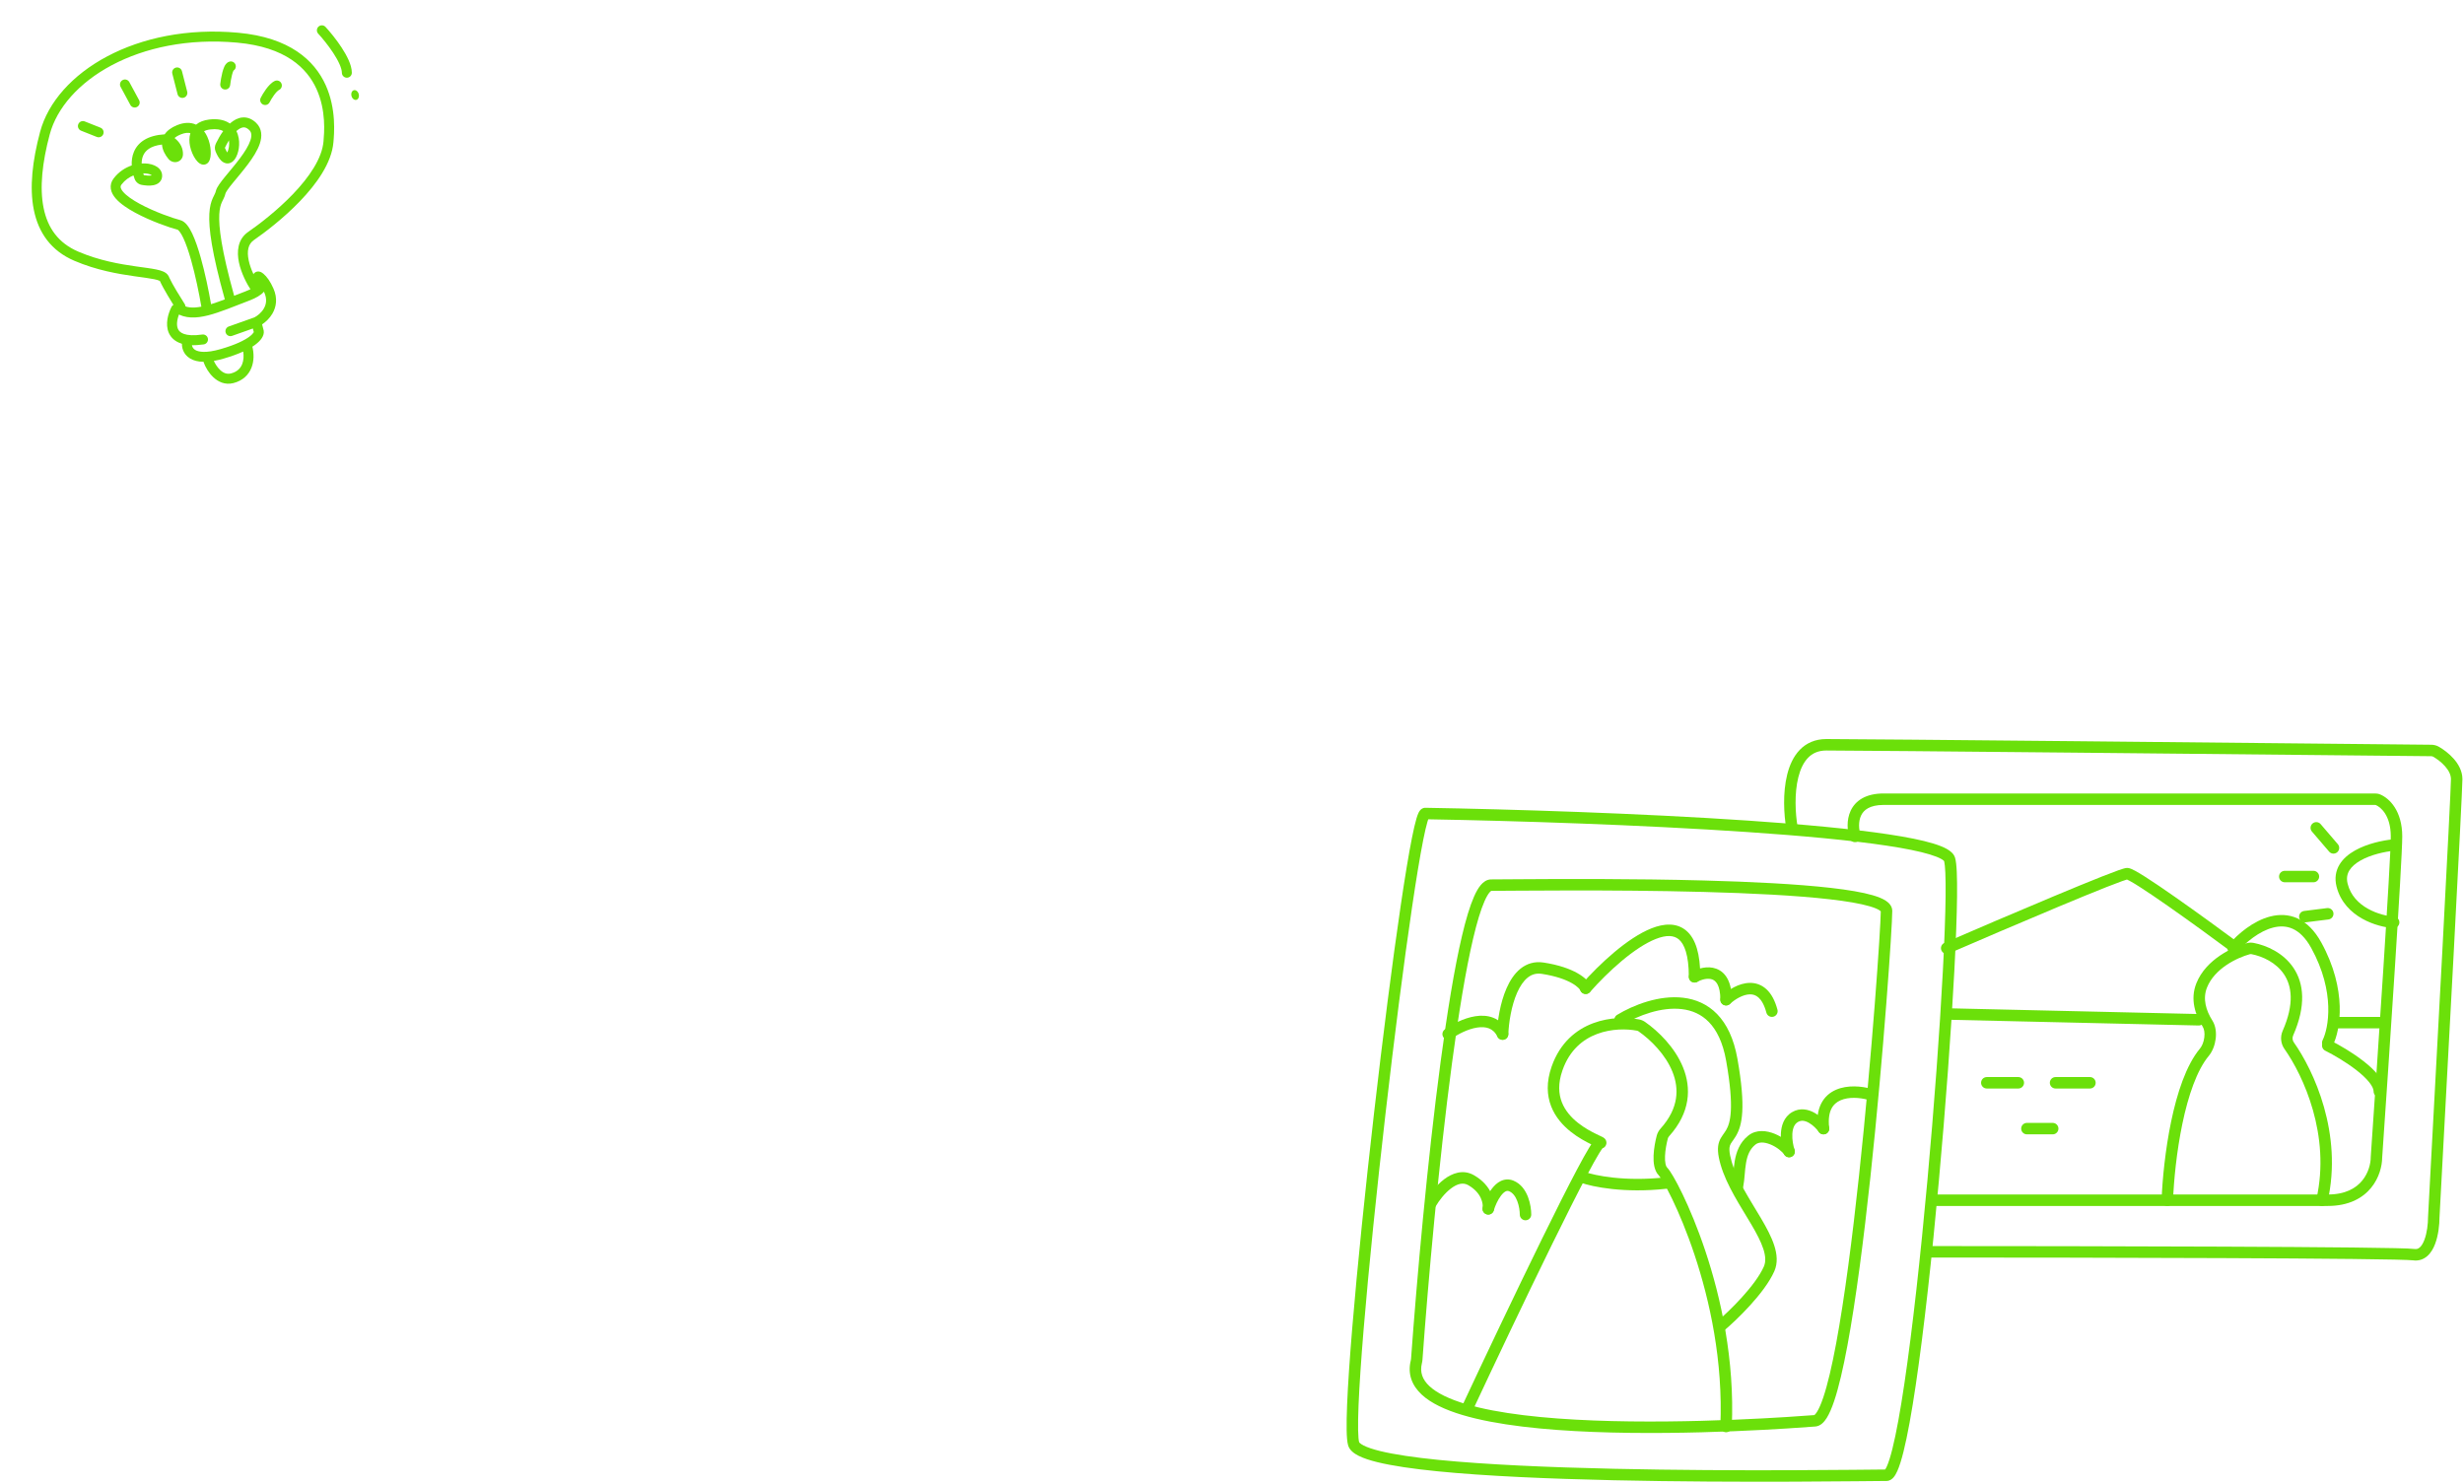 <?xml version="1.0" encoding="UTF-8"?> <svg xmlns="http://www.w3.org/2000/svg" width="430" height="259" viewBox="0 0 430 259" fill="none"><path d="M417.223 146C417.223 142.281 415.42 140.853 414.605 140.517C414.595 140.513 414.558 140.5 414.45 140.5H328.721C327.447 140.5 326.572 140.747 325.974 141.083C325.384 141.414 325.012 141.86 324.777 142.361C324.287 143.409 324.385 144.757 324.677 145.706C324.839 146.234 324.543 146.794 324.016 146.956C323.488 147.118 322.928 146.822 322.766 146.294C322.391 145.077 322.188 143.174 322.965 141.514C323.364 140.66 324.017 139.888 324.994 139.339C325.962 138.795 327.195 138.5 328.721 138.5H414.45C414.712 138.5 415.032 138.53 415.367 138.668C416.994 139.339 419.223 141.541 419.223 146C419.223 150.446 416.885 185.269 415.721 202.069C415.706 203.505 415.22 205.576 413.798 207.319C412.318 209.133 409.899 210.5 406.223 210.5H337.223C336.67 210.5 336.223 210.052 336.223 209.5C336.223 208.948 336.67 208.5 337.223 208.5H406.223C409.346 208.5 411.178 207.367 412.248 206.056C413.352 204.702 413.723 203.062 413.723 202V201.966L413.725 201.931C414.894 185.064 417.223 150.354 417.223 146Z" fill="#6BE00A"></path><path d="M427.723 136C427.723 135.253 427.342 134.488 426.701 133.76C426.067 133.04 425.261 132.452 424.627 132.085C424.533 132.031 424.418 131.997 424.264 131.995C391.598 131.66 325.487 131 318.723 131C317.29 131 316.273 131.497 315.519 132.28C314.737 133.091 314.183 134.266 313.83 135.68C313.122 138.516 313.304 141.989 313.708 144.33C313.802 144.874 313.437 145.391 312.893 145.485C312.348 145.579 311.83 145.214 311.736 144.67C311.307 142.178 311.089 138.401 311.89 135.195C312.291 133.588 312.968 132.044 314.079 130.892C315.217 129.711 316.756 129 318.723 129C325.501 129 391.629 129.66 424.284 129.995C424.736 130 425.199 130.105 425.63 130.354C426.399 130.8 427.39 131.515 428.202 132.438C429.007 133.352 429.723 134.571 429.723 136C429.723 138.435 427.054 188.05 425.722 212.527C425.719 213.761 425.538 215.603 424.958 217.13C424.666 217.898 424.243 218.671 423.615 219.229C422.953 219.817 422.094 220.135 421.081 219.99C420.806 219.951 419.72 219.905 417.858 219.863C416.038 219.822 413.557 219.786 410.569 219.753C404.595 219.687 396.607 219.637 387.856 219.6C370.353 219.525 349.805 219.5 336.223 219.5C335.67 219.5 335.223 219.052 335.223 218.5C335.223 217.948 335.67 217.5 336.223 217.5C349.807 217.5 370.358 217.525 387.864 217.6C396.617 217.637 404.611 217.687 410.592 217.753C413.582 217.786 416.072 217.823 417.903 217.864C419.693 217.904 420.939 217.949 421.364 218.01C421.752 218.065 422.03 217.961 422.286 217.733C422.577 217.475 422.855 217.035 423.088 216.42C423.554 215.192 423.723 213.6 423.723 212.5V212.473L423.725 212.445C425.06 187.913 427.723 138.364 427.723 136Z" fill="#6BE00A"></path><path d="M392.088 164.629C392.481 164.522 392.891 164.507 393.29 164.584C395.551 165.021 398.478 166.308 400.244 168.942C402.054 171.641 402.485 175.512 400.184 180.741C400.011 181.135 400.057 181.595 400.304 181.945C403.784 186.884 408.88 197.842 406.198 209.721C406.076 210.259 405.54 210.597 405.002 210.476C404.463 210.354 404.125 209.818 404.247 209.279C406.757 198.161 401.97 187.783 398.669 183.097C398.018 182.172 397.898 180.97 398.353 179.936C400.461 175.145 399.909 172.035 398.583 170.056C397.212 168.011 394.85 166.923 392.91 166.548C392.811 166.529 392.711 166.532 392.615 166.559C391.557 166.848 390.006 167.461 388.554 168.442C387.098 169.424 385.809 170.727 385.151 172.371C384.362 174.343 384.979 176.391 386.082 178.124C386.682 179.068 386.799 180.274 386.665 181.336C386.53 182.407 386.12 183.513 385.457 184.31C383.379 186.805 381.869 191.274 380.852 196.155C379.846 200.988 379.359 206.04 379.221 209.539C379.2 210.091 378.735 210.521 378.183 210.499C377.632 210.478 377.202 210.013 377.223 209.461C377.364 205.873 377.861 200.709 378.894 195.748C379.917 190.836 381.501 185.934 383.92 183.029C384.285 182.591 384.582 181.871 384.68 181.086C384.78 180.292 384.658 179.611 384.395 179.198C383.131 177.211 382.162 174.458 383.294 171.629C384.15 169.489 385.778 167.902 387.434 166.784C389.093 165.665 390.85 164.967 392.088 164.629Z" fill="#6BE00A"></path><path d="M396.201 159.968C397.72 159.582 399.354 159.585 400.934 160.3C402.511 161.012 403.923 162.381 405.098 164.518C409.647 172.789 408.439 179.802 407.117 182.447C406.87 182.941 406.269 183.141 405.775 182.894C405.281 182.647 405.081 182.047 405.328 181.553C406.339 179.531 407.597 173.211 403.346 165.482C402.322 163.62 401.197 162.614 400.111 162.123C399.029 161.634 397.874 161.606 396.694 161.907C394.278 162.522 391.918 164.475 390.481 166.151C390.122 166.57 389.491 166.619 389.072 166.259C388.653 165.9 388.604 165.269 388.963 164.849C390.527 163.026 393.217 160.728 396.201 159.968Z" fill="#6BE00A"></path><path d="M414.223 190.5C414.223 190.139 414.016 189.605 413.456 188.903C412.915 188.224 412.138 187.507 411.233 186.801C409.424 185.39 407.235 184.124 405.776 183.394C405.282 183.147 405.081 182.546 405.328 182.053C405.575 181.559 406.176 181.358 406.67 181.605C408.211 182.376 410.522 183.709 412.463 185.223C413.432 185.979 414.343 186.807 415.021 187.656C415.68 188.483 416.223 189.461 416.223 190.5C416.223 191.052 415.775 191.5 415.223 191.5C414.671 191.5 414.223 191.052 414.223 190.5ZM383.746 177C384.298 177.013 384.736 177.471 384.723 178.023C384.71 178.575 384.251 179.012 383.699 179L340.199 178C339.648 177.987 339.21 177.528 339.223 176.976C339.236 176.424 339.694 175.987 340.246 176L383.746 177Z" fill="#6BE00A"></path><path d="M416.223 177.5C416.775 177.5 417.223 177.948 417.223 178.5C417.223 179.052 416.775 179.5 416.223 179.5H407.723C407.17 179.5 406.723 179.052 406.723 178.5C406.723 177.948 407.17 177.5 407.723 177.5H416.223Z" fill="#6BE00A"></path><path d="M371.223 151.5C371.517 151.5 371.799 151.61 371.955 151.675C372.154 151.758 372.38 151.871 372.621 152.001C373.105 152.263 373.717 152.633 374.416 153.078C375.816 153.97 377.62 155.199 379.559 156.556C383.44 159.271 387.899 162.527 390.82 164.697C391.263 165.027 391.355 165.653 391.026 166.097C390.696 166.54 390.07 166.632 389.626 166.303C386.714 164.139 382.273 160.895 378.413 158.194C376.481 156.843 374.704 155.634 373.34 154.766C372.657 154.33 372.091 153.99 371.668 153.761C371.459 153.647 371.3 153.57 371.19 153.523C371.156 153.533 371.115 153.542 371.067 153.557C370.874 153.614 370.609 153.703 370.271 153.823C369.598 154.063 368.679 154.413 367.569 154.852C365.35 155.728 362.394 156.944 359.159 158.298C352.689 161.004 345.118 164.252 340.121 166.418C339.614 166.637 339.025 166.404 338.805 165.897C338.586 165.391 338.819 164.802 339.326 164.582C344.328 162.414 351.907 159.163 358.387 156.452C361.626 155.097 364.596 153.876 366.833 152.992C367.951 152.551 368.895 152.19 369.6 151.938C369.952 151.813 370.255 151.711 370.497 151.64C370.617 151.604 370.733 151.572 370.837 151.549C370.924 151.529 371.07 151.5 371.223 151.5Z" fill="#6BE00A"></path><path d="M248.741 141C263.667 141.25 286.16 141.951 305.129 143.24C314.61 143.885 323.233 144.677 329.597 145.638C332.773 146.117 335.424 146.644 337.347 147.227C338.305 147.517 339.126 147.834 339.753 148.189C340.334 148.517 340.961 148.995 341.18 149.706C341.348 150.251 341.434 151.149 341.484 152.233C341.535 153.356 341.549 154.796 341.531 156.496C341.493 159.9 341.325 164.394 341.051 169.592C340.504 179.99 339.533 193.237 338.345 206.278C337.157 219.317 335.748 232.167 334.323 241.764C333.61 246.557 332.89 250.567 332.185 253.39C331.834 254.794 331.475 255.95 331.106 256.774C330.923 257.18 330.714 257.561 330.465 257.856C330.234 258.129 329.821 258.5 329.224 258.5C326.747 258.5 303.964 258.875 281.576 258.375C270.383 258.125 259.258 257.655 250.796 256.808C246.571 256.384 242.972 255.863 240.35 255.217C239.044 254.895 237.932 254.531 237.093 254.109C236.312 253.715 235.51 253.144 235.262 252.275C235.096 251.695 235.028 250.757 235.007 249.629C234.985 248.462 235.014 246.974 235.085 245.222C235.228 241.714 235.544 237.098 235.986 231.771C236.87 221.113 238.261 207.566 239.793 194.244C241.325 180.923 242.998 167.816 244.446 158.038C245.169 153.152 245.838 149.083 246.407 146.232C246.69 144.81 246.953 143.665 247.192 142.865C247.309 142.472 247.433 142.119 247.567 141.848C247.632 141.717 247.724 141.553 247.854 141.407C247.961 141.288 248.26 140.992 248.741 141ZM249.108 143.437C248.897 144.145 248.648 145.217 248.368 146.622C247.809 149.424 247.146 153.454 246.424 158.331C244.981 168.08 243.31 181.164 241.78 194.473C240.249 207.782 238.86 221.306 237.979 231.936C237.538 237.252 237.224 241.836 237.083 245.303C237.013 247.037 236.986 248.481 237.007 249.592C237.029 250.742 237.102 251.431 237.186 251.726C237.191 251.737 237.219 251.795 237.327 251.894C237.46 252.014 237.673 252.161 237.993 252.322C238.637 252.647 239.582 252.969 240.828 253.276C243.312 253.887 246.799 254.397 250.995 254.818C259.378 255.657 270.44 256.125 281.621 256.375C303.396 256.862 325.509 256.52 328.985 256.502C329.058 256.399 329.16 256.225 329.282 255.955C329.578 255.296 329.902 254.276 330.244 252.905C330.926 250.179 331.635 246.247 332.345 241.471C333.763 231.928 335.167 219.12 336.354 206.097C337.54 193.076 338.508 179.854 339.054 169.486C339.327 164.302 339.494 159.839 339.531 156.475C339.549 154.792 339.535 153.394 339.486 152.324C339.441 151.353 339.371 150.731 339.299 150.412L339.272 150.308C339.265 150.304 339.177 150.16 338.768 149.929C338.325 149.678 337.662 149.412 336.767 149.141C334.982 148.6 332.444 148.09 329.298 147.615C323.017 146.667 314.459 145.879 304.993 145.236C286.298 143.965 264.152 143.266 249.246 143.009C249.206 143.122 249.159 143.264 249.108 143.437ZM265.192 153.468C272.288 153.418 285.082 153.359 297.376 153.688C305.57 153.907 313.574 154.299 319.541 154.984C322.517 155.325 325.034 155.744 326.826 156.268C327.715 156.527 328.494 156.831 329.07 157.203C329.614 157.556 330.224 158.136 330.224 159C330.224 161.811 328.719 183.985 326.407 205.482C325.25 216.238 323.886 226.863 322.403 234.839C321.662 238.821 320.885 242.182 320.076 244.578C319.673 245.77 319.245 246.777 318.783 247.512C318.362 248.179 317.724 248.926 316.801 248.997C313.561 249.246 295.159 250.615 278.035 249.945C269.488 249.611 261.174 248.768 255.213 246.988C252.244 246.102 249.745 244.95 248.104 243.424C246.406 241.845 245.617 239.842 246.199 237.47C246.224 237.367 246.237 237.287 246.242 237.231C247.248 223.354 249.099 202.632 251.4 185.37C252.549 176.745 253.814 168.955 255.148 163.309C255.813 160.493 256.507 158.162 257.23 156.518C257.589 155.7 257.98 154.996 258.416 154.48C258.838 153.981 259.44 153.5 260.224 153.5L265.192 153.468ZM297.323 155.687C281.004 155.251 263.826 155.498 260.249 155.499C260.225 155.509 260.123 155.559 259.944 155.771C259.686 156.075 259.386 156.581 259.06 157.323C258.411 158.799 257.751 160.988 257.094 163.769C255.784 169.315 254.529 177.027 253.382 185.635C251.089 202.842 249.241 223.522 248.236 237.376C248.22 237.588 248.18 237.787 248.141 237.945C247.757 239.511 248.217 240.798 249.466 241.96C250.772 243.175 252.921 244.216 255.785 245.071C261.493 246.776 269.598 247.615 278.113 247.947C295.112 248.612 313.416 247.252 316.648 247.003C316.537 247.012 316.709 247.051 317.09 246.445C317.429 245.907 317.797 245.073 318.18 243.938C318.943 241.678 319.701 238.429 320.437 234.474C321.906 226.575 323.262 216.011 324.417 205.268C326.71 183.954 328.196 162.077 328.222 159.075C328.192 159.041 328.125 158.975 327.984 158.883C327.648 158.666 327.086 158.427 326.266 158.188C324.641 157.713 322.26 157.308 319.314 156.97C313.437 156.295 305.504 155.905 297.323 155.687Z" fill="#6BE00A"></path><path d="M278.031 178.597C280.959 177.502 284.008 177.551 286.05 177.942C286.432 178.016 286.787 178.169 287.098 178.387C289.411 180.003 292.306 182.825 293.718 186.324C294.431 188.089 294.772 190.047 294.446 192.105C294.119 194.168 293.133 196.262 291.296 198.312C291.168 198.455 291.092 198.596 291.061 198.714C290.835 199.571 290.61 200.731 290.568 201.782C290.547 202.308 290.573 202.771 290.651 203.139C290.731 203.517 290.846 203.709 290.93 203.793C291.223 204.085 291.61 204.673 292.032 205.396C292.476 206.158 293.017 207.176 293.616 208.417C294.814 210.9 296.251 214.299 297.609 218.371C300.322 226.51 302.729 237.386 302.222 249.043C302.198 249.595 301.732 250.023 301.18 249.999C300.629 249.975 300.2 249.509 300.224 248.957C300.717 237.614 298.374 226.99 295.712 219.004C294.382 215.014 292.977 211.694 291.815 209.286C291.234 208.082 290.716 207.112 290.303 206.403C289.867 205.655 289.599 205.29 289.516 205.207C289.051 204.742 288.816 204.128 288.694 203.552C288.57 202.965 288.544 202.324 288.569 201.702C288.619 200.458 288.879 199.146 289.127 198.203C289.256 197.715 289.517 197.3 289.807 196.977C291.422 195.175 292.213 193.426 292.471 191.793C292.731 190.156 292.466 188.567 291.864 187.073C290.646 184.055 288.076 181.509 285.953 180.025C285.865 179.964 285.771 179.925 285.674 179.906C283.908 179.568 281.243 179.532 278.731 180.471C276.259 181.395 273.915 183.266 272.668 186.83C271.865 189.123 271.998 190.94 272.561 192.388C273.133 193.858 274.183 195.037 275.348 195.969C276.512 196.9 277.746 197.55 278.627 197.975C279.027 198.168 279.447 198.356 279.657 198.468C279.715 198.499 279.795 198.543 279.871 198.596C279.908 198.622 279.969 198.666 280.032 198.728C280.079 198.774 280.217 198.914 280.294 199.142C280.399 199.448 280.362 199.836 280.098 200.138C279.941 200.317 279.759 200.397 279.659 200.433C279.653 200.44 279.647 200.448 279.64 200.456C279.498 200.642 279.297 200.943 279.039 201.368C278.525 202.211 277.838 203.447 277.014 205C275.369 208.1 273.209 212.401 270.858 217.19C266.158 226.766 260.711 238.259 257.129 245.923C256.896 246.423 256.3 246.64 255.799 246.406C255.299 246.172 255.083 245.576 255.317 245.076C258.902 237.406 264.355 225.901 269.063 216.31C271.416 211.515 273.587 207.191 275.248 204.062C276.076 202.501 276.786 201.222 277.331 200.327C277.459 200.116 277.581 199.921 277.697 199.745C276.766 199.293 275.406 198.576 274.098 197.53C272.763 196.462 271.438 195.017 270.698 193.112C269.948 191.185 269.832 188.876 270.779 186.17C272.243 181.987 275.063 179.706 278.031 178.597Z" fill="#6BE00A"></path><path d="M282.204 177.145C285.045 175.424 289.551 173.652 293.754 174.157C295.888 174.413 297.959 175.26 299.654 177.003C301.34 178.738 302.583 181.287 303.207 184.827C304.714 193.364 304.028 196.427 302.962 198.254C302.717 198.675 302.444 199.034 302.272 199.282C302.086 199.548 301.975 199.738 301.904 199.948C301.769 200.344 301.703 201.039 302.185 202.725C303.139 206.064 305.404 209.398 307.335 212.68C308.276 214.279 309.138 215.876 309.627 217.387C310.117 218.9 310.278 220.462 309.637 221.906C308.77 223.857 307.096 225.996 305.426 227.834C303.74 229.69 301.982 231.321 300.868 232.263C300.447 232.62 299.816 232.567 299.459 232.146C299.103 231.724 299.156 231.093 299.577 230.737C300.63 229.846 302.323 228.275 303.946 226.49C305.583 224.687 307.076 222.742 307.809 221.094C308.167 220.288 308.141 219.287 307.725 218.003C307.308 216.717 306.545 215.283 305.611 213.695C303.791 210.602 301.307 206.935 300.261 203.275C299.743 201.461 299.677 200.281 300.011 199.302C300.174 198.824 300.414 198.452 300.631 198.14C300.861 197.81 301.042 197.575 301.234 197.246C301.918 196.074 302.732 193.636 301.238 185.174C300.663 181.913 299.555 179.77 298.22 178.397C296.893 177.032 295.269 176.353 293.516 176.143C289.944 175.714 285.901 177.243 283.241 178.855C282.769 179.141 282.154 178.99 281.867 178.518C281.581 178.046 281.732 177.431 282.204 177.145Z" fill="#6BE00A"></path><path d="M252.007 205.853C253.386 204.809 255.3 204.035 257.219 205.131C260.405 206.952 260.941 209.778 260.71 211.165C260.619 211.709 260.104 212.077 259.559 211.987C259.014 211.896 258.646 211.38 258.737 210.836C258.839 210.222 258.641 208.247 256.227 206.868C255.347 206.365 254.344 206.591 253.214 207.447C252.098 208.292 251.129 209.575 250.587 210.504C250.309 210.981 249.696 211.142 249.219 210.864C248.742 210.586 248.581 209.973 248.859 209.496C249.484 208.424 250.615 206.908 252.007 205.853Z" fill="#6BE00A"></path><path d="M265.223 212.001C265.223 211.432 265.112 210.506 264.788 209.657C264.46 208.795 263.981 208.18 263.352 207.928C263.137 207.842 262.961 207.857 262.759 207.954C262.523 208.068 262.246 208.306 261.953 208.686C261.366 209.447 260.911 210.522 260.681 211.288C260.522 211.817 259.965 212.116 259.436 211.958C258.907 211.799 258.606 211.242 258.765 210.713C259.035 209.812 259.58 208.487 260.369 207.465C260.763 206.953 261.267 206.454 261.89 206.153C262.548 205.836 263.309 205.758 264.094 206.072C265.466 206.621 266.236 207.839 266.658 208.944C267.084 210.062 267.223 211.236 267.223 212.001C267.223 212.553 266.775 213.001 266.223 213.001C265.671 213.001 265.223 212.553 265.223 212.001Z" fill="#6BE00A"></path><path d="M320.397 190.221C322.424 189.335 324.889 189.592 326.491 190.037C327.023 190.185 327.334 190.736 327.186 191.268C327.038 191.8 326.488 192.111 325.956 191.963C324.558 191.575 322.623 191.432 321.199 192.054C320.519 192.352 319.965 192.817 319.606 193.528C319.241 194.251 319.032 195.318 319.217 196.883C319.281 197.432 318.888 197.929 318.34 197.994C317.791 198.058 317.295 197.665 317.23 197.117C317.014 195.282 317.23 193.795 317.821 192.625C318.418 191.444 319.352 190.678 320.397 190.221Z" fill="#6BE00A"></path><path d="M312.71 194.143C314.133 193.289 315.581 193.638 316.653 194.241C317.711 194.837 318.563 195.754 319.038 196.419C319.359 196.869 319.255 197.493 318.806 197.814C318.357 198.135 317.733 198.031 317.412 197.581C317.054 197.08 316.406 196.397 315.672 195.985C314.953 195.58 314.317 195.511 313.74 195.858C313.16 196.206 312.841 196.914 312.786 197.942C312.731 198.948 312.952 200.02 313.173 200.684C313.348 201.208 313.065 201.774 312.541 201.948C312.017 202.123 311.45 201.841 311.276 201.317C310.997 200.481 310.718 199.153 310.788 197.834C310.858 196.537 311.29 194.995 312.71 194.143Z" fill="#6BE00A"></path><path d="M305.098 198.219C306.525 197.077 308.356 197.351 309.727 197.913C311.117 198.482 312.42 199.493 313.055 200.445C313.361 200.904 313.237 201.525 312.777 201.831C312.318 202.138 311.697 202.014 311.391 201.554C311.025 201.006 310.078 200.218 308.969 199.763C307.84 199.3 306.92 199.323 306.348 199.781C305.372 200.561 304.939 201.654 304.708 202.984C304.592 203.653 304.532 204.343 304.469 205.064C304.407 205.765 304.341 206.508 304.203 207.196C304.095 207.737 303.568 208.088 303.026 207.98C302.485 207.872 302.134 207.345 302.242 206.803C302.355 206.241 302.413 205.61 302.477 204.889C302.538 204.188 302.604 203.409 302.737 202.641C303.006 201.096 303.573 199.439 305.098 198.219Z" fill="#6BE00A"></path><path d="M257.44 177.387C258.47 177.223 259.57 177.245 260.591 177.649C261.635 178.063 262.514 178.847 263.117 180.053C263.364 180.547 263.164 181.148 262.67 181.395C262.176 181.642 261.575 181.442 261.328 180.948C260.931 180.155 260.414 179.73 259.854 179.508C259.27 179.277 258.558 179.235 257.755 179.363C256.129 179.622 254.399 180.532 253.304 181.314C252.854 181.635 252.23 181.531 251.909 181.082C251.588 180.632 251.692 180.007 252.141 179.686C253.38 178.802 255.4 177.712 257.44 177.387Z" fill="#6BE00A"></path><path d="M265.331 169.094C266.421 168.216 267.778 167.766 269.375 168.011C272.068 168.426 273.981 169.125 275.291 169.868C276.562 170.588 277.363 171.408 277.651 172.129C277.856 172.641 277.606 173.223 277.094 173.428C276.581 173.633 275.999 173.384 275.794 172.872C275.749 172.759 275.4 172.228 274.305 171.607C273.248 171.008 271.577 170.374 269.07 169.988C268.067 169.834 267.269 170.101 266.586 170.652C265.871 171.229 265.256 172.142 264.751 173.29C263.74 175.588 263.302 178.527 263.222 180.54C263.199 181.092 262.734 181.521 262.182 181.499C261.631 181.477 261.201 181.012 261.223 180.46C261.31 178.306 261.772 175.095 262.92 172.485C263.494 171.179 264.272 169.948 265.331 169.094Z" fill="#6BE00A"></path><path d="M294.722 170.5C294.722 166.658 293.927 164.784 292.993 163.983C292.132 163.244 290.821 163.164 288.963 163.894C287.131 164.613 285.051 166.022 283.006 167.736C280.972 169.441 279.028 171.401 277.471 173.162C277.106 173.576 276.474 173.615 276.06 173.249C275.647 172.883 275.608 172.252 275.973 171.838C277.583 170.016 279.598 167.984 281.72 166.204C283.831 164.435 286.106 162.866 288.232 162.031C290.332 161.207 292.584 160.996 294.296 162.465C295.934 163.871 296.722 166.543 296.722 170.5C296.722 171.052 296.275 171.5 295.722 171.5C295.17 171.5 294.722 171.052 294.722 170.5Z" fill="#6BE00A"></path><path d="M300.223 174.5C300.223 171.892 299.39 171.177 298.813 170.963C298.068 170.687 297.019 170.932 296.201 171.378C295.716 171.642 295.109 171.463 294.845 170.979C294.581 170.494 294.759 169.887 295.244 169.622C296.26 169.068 297.961 168.514 299.508 169.088C301.222 169.724 302.223 171.509 302.223 174.5C302.223 175.052 301.775 175.5 301.223 175.5C300.67 175.5 300.223 175.052 300.223 174.5Z" fill="#6BE00A"></path><path d="M275.283 205.159C275.472 204.64 276.045 204.371 276.564 204.56C278.237 205.168 283.547 206.291 290.612 205.506C291.161 205.445 291.656 205.84 291.717 206.389C291.778 206.938 291.382 207.433 290.833 207.494C283.498 208.309 277.874 207.165 275.881 206.44C275.362 206.251 275.095 205.678 275.283 205.159ZM305.359 171.562C306.363 171.548 307.379 171.86 308.254 172.661C309.109 173.443 309.758 174.627 310.188 176.242C310.331 176.775 310.014 177.324 309.48 177.466C308.947 177.609 308.399 177.291 308.257 176.757C307.887 175.372 307.386 174.578 306.903 174.136C306.441 173.713 305.932 173.555 305.386 173.562C304.199 173.578 302.829 174.384 301.898 175.237C301.491 175.61 300.858 175.582 300.485 175.175C300.112 174.768 300.14 174.135 300.547 173.762C301.616 172.782 303.446 171.588 305.359 171.562Z" fill="#6BE00A"></path><path d="M352.223 188C352.775 188 353.223 188.448 353.223 189C353.223 189.552 352.775 190 352.223 190H346.723C346.17 190 345.723 189.552 345.723 189C345.723 188.448 346.17 188 346.723 188H352.223Z" fill="#6BE00A"></path><path d="M364.723 188C365.275 188 365.723 188.448 365.723 189C365.723 189.552 365.275 190 364.723 190H358.723C358.17 190 357.723 189.552 357.723 189C357.723 188.448 358.17 188 358.723 188H364.723Z" fill="#6BE00A"></path><path d="M358.223 196C358.775 196 359.223 196.448 359.223 197C359.223 197.552 358.775 198 358.223 198H353.723C353.17 198 352.723 197.552 352.723 197C352.723 196.448 353.17 196 353.723 196H358.223Z" fill="#6BE00A"></path><path d="M417.629 146.505C418.179 146.453 418.667 146.856 418.72 147.405C418.772 147.955 418.369 148.443 417.819 148.495C416.147 148.655 413.749 149.181 411.953 150.195C411.06 150.7 410.383 151.288 409.989 151.944C409.613 152.569 409.458 153.313 409.694 154.258C410.209 156.316 411.602 157.703 413.227 158.615C414.865 159.536 416.666 159.927 417.791 160.002C418.342 160.039 418.758 160.516 418.722 161.067C418.685 161.618 418.208 162.035 417.657 161.998C416.282 161.907 414.184 161.447 412.247 160.36C410.297 159.264 408.439 157.484 407.754 154.742C407.39 153.288 407.622 151.998 408.274 150.913C408.908 149.858 409.901 149.058 410.97 148.454C413.098 147.252 415.801 146.679 417.629 146.505Z" fill="#6BE00A"></path><path d="M403.572 143.741C403.991 143.382 404.622 143.43 404.981 143.85L407.981 147.35C408.34 147.769 408.292 148.399 407.873 148.759C407.453 149.118 406.823 149.07 406.463 148.65L403.463 145.15C403.104 144.731 403.153 144.101 403.572 143.741Z" fill="#6BE00A"></path><path d="M403.723 152C404.275 152 404.723 152.448 404.723 153C404.723 153.552 404.275 154 403.723 154H398.723C398.17 154 397.723 153.552 397.723 153C397.723 152.448 398.17 152 398.723 152H403.723Z" fill="#6BE00A"></path><path d="M406.099 158.508C406.647 158.439 407.146 158.828 407.215 159.376C407.283 159.924 406.895 160.424 406.347 160.492L402.347 160.992C401.799 161.061 401.299 160.672 401.23 160.124C401.162 159.576 401.551 159.076 402.099 159.008L406.099 158.508Z" fill="#6BE00A"></path><path d="M29.934 53.562C30.152 53.134 30.676 52.964 31.103 53.182C31.531 53.4 31.701 53.923 31.483 54.351C31.241 54.824 31.033 55.396 30.941 55.96C30.848 56.53 30.884 57.026 31.051 57.405C31.204 57.752 31.5 58.081 32.117 58.294C32.766 58.518 33.776 58.613 35.303 58.393C35.778 58.325 36.218 58.655 36.287 59.13C36.355 59.605 36.025 60.046 35.55 60.114C33.876 60.354 32.559 60.285 31.551 59.937C30.512 59.579 29.823 58.929 29.46 58.106C29.111 57.314 29.1 56.447 29.225 55.679C29.352 54.905 29.628 54.162 29.934 53.562Z" fill="#6BE00A"></path><path d="M30.902 21.847C32.161 21.335 33.279 21.328 34.216 21.757C34.78 21.288 35.541 20.981 36.495 20.865C37.877 20.698 38.999 20.891 39.864 21.399C39.953 21.452 40.037 21.508 40.119 21.566C40.157 21.532 40.195 21.498 40.233 21.465C40.808 20.977 41.513 20.569 42.317 20.502C43.16 20.431 43.969 20.746 44.684 21.429C45.771 22.466 45.75 23.835 45.346 25.056C44.948 26.261 44.124 27.528 43.257 28.686C42.385 29.849 41.394 31 40.641 31.922C40.256 32.392 39.936 32.801 39.702 33.142C39.448 33.511 39.367 33.702 39.355 33.758C39.282 34.093 39.162 34.372 39.047 34.612C38.919 34.878 38.83 35.035 38.718 35.29C38.525 35.727 38.325 36.334 38.267 37.407C38.152 39.564 38.615 43.55 40.863 51.626C41.489 51.382 42.141 51.126 42.822 50.866C44.178 50.347 44.653 49.927 44.779 49.727C44.785 49.717 44.789 49.708 44.792 49.701C44.78 49.681 44.755 49.644 44.704 49.594C44.527 49.416 44.38 49.223 44.275 49.027C44.189 48.866 44.062 48.577 44.1 48.246C44.123 48.058 44.211 47.782 44.476 47.581C44.739 47.383 45.026 47.372 45.209 47.398C45.532 47.445 45.794 47.635 45.958 47.771C46.574 48.284 47.169 49.115 47.717 50.358C48.479 52.087 48.209 53.599 47.532 54.751C47.047 55.575 46.366 56.201 45.741 56.62L46.022 57.717L46.028 57.765C46.091 58.214 45.925 58.654 45.684 59.024C45.432 59.408 45.047 59.799 44.517 60.189C44.372 60.296 44.214 60.403 44.044 60.512C44.323 61.666 44.349 62.994 43.888 64.174C43.397 65.427 42.379 66.447 40.736 66.867C39.257 67.245 38.047 66.624 37.213 65.835C36.394 65.06 35.846 64.052 35.581 63.35C35.557 63.286 35.542 63.221 35.533 63.156C34.557 63.144 33.779 62.938 33.174 62.573C31.915 61.814 31.646 60.53 31.774 59.621C31.842 59.146 32.282 58.815 32.757 58.882C33.232 58.949 33.563 59.389 33.496 59.865C33.438 60.274 33.559 60.775 34.071 61.084C34.643 61.429 35.921 61.682 38.517 60.931C41.136 60.174 42.654 59.402 43.487 58.79C43.902 58.484 44.123 58.235 44.229 58.072C44.261 58.024 44.28 57.987 44.291 57.963L44.131 57.339L40.504 58.625C40.052 58.785 39.555 58.548 39.395 58.096C39.234 57.644 39.471 57.147 39.923 56.987L44.393 55.401C44.904 55.139 45.601 54.606 46.033 53.87C46.452 53.157 46.644 52.234 46.127 51.06C46.105 51.01 46.082 50.961 46.06 50.913C45.556 51.513 44.668 52.021 43.443 52.489C40.831 53.488 38.416 54.511 36.347 55.038C34.284 55.563 32.308 55.667 30.65 54.574C30.25 54.31 30.139 53.771 30.403 53.37C30.667 52.97 31.207 52.859 31.607 53.123C32.493 53.708 33.621 53.818 35.14 53.527C34.744 51.209 34.108 48.081 33.342 45.378C32.911 43.858 32.448 42.507 31.978 41.517C31.742 41.02 31.52 40.647 31.318 40.396C31.116 40.142 31.002 40.096 30.996 40.094C29.615 39.742 26.287 38.589 23.582 37.122C22.241 36.396 20.963 35.545 20.17 34.616C19.771 34.148 19.441 33.6 19.343 32.984C19.238 32.332 19.407 31.698 19.837 31.138C20.723 29.983 21.858 29.262 22.991 28.876C22.951 28.092 23.047 27.273 23.371 26.503C24.088 24.799 25.789 23.619 28.737 23.446C29.169 22.798 29.893 22.257 30.902 21.847ZM42.443 61.364C41.526 61.779 40.393 62.198 39 62.601C38.398 62.775 37.838 62.906 37.317 62.997C37.542 63.493 37.917 64.109 38.408 64.572C38.974 65.108 39.596 65.364 40.306 65.183C41.398 64.903 41.979 64.281 42.269 63.541C42.519 62.901 42.564 62.131 42.443 61.364ZM33.226 23.243C32.831 23.141 32.294 23.158 31.556 23.457C31.044 23.665 30.698 23.883 30.465 24.093C31.573 24.961 31.967 26.016 31.929 26.971C31.902 27.64 31.455 28.135 30.873 28.267C30.331 28.39 29.758 28.185 29.389 27.735C28.87 27.104 28.335 26.216 28.267 25.23C26.184 25.476 25.328 26.335 24.974 27.177C24.799 27.592 24.724 28.056 24.722 28.532C24.73 28.531 24.738 28.531 24.747 28.53C25.554 28.485 26.335 28.599 26.96 28.877C27.563 29.145 28.198 29.658 28.288 30.483C28.343 30.987 28.196 31.459 27.839 31.81C27.52 32.123 27.112 32.262 26.775 32.328C26.1 32.461 25.308 32.379 24.731 32.273C24.172 32.17 23.707 31.784 23.504 31.252C23.428 31.054 23.358 30.841 23.293 30.618C22.542 30.921 21.804 31.429 21.215 32.196C21.056 32.403 21.035 32.561 21.059 32.709C21.088 32.893 21.206 33.153 21.492 33.488C22.07 34.164 23.115 34.892 24.41 35.594C26.976 36.985 30.168 38.089 31.425 38.409C31.96 38.545 32.371 38.929 32.676 39.31C32.994 39.707 33.283 40.213 33.548 40.771C34.08 41.89 34.573 43.349 35.014 44.904C35.786 47.628 36.425 50.75 36.831 53.095C37.584 52.864 38.382 52.577 39.234 52.255C36.939 44.04 36.4 39.785 36.532 37.315C36.6 36.03 36.85 35.218 37.128 34.589C37.25 34.31 37.402 34.023 37.481 33.858C37.572 33.668 37.626 33.531 37.656 33.391C37.747 32.972 38.01 32.535 38.269 32.159C38.546 31.754 38.906 31.299 39.295 30.822C40.09 29.849 41.023 28.769 41.866 27.644C42.712 26.514 43.391 25.434 43.696 24.511C43.996 23.605 43.88 23.064 43.484 22.686C43.066 22.287 42.73 22.212 42.462 22.235C42.156 22.26 41.784 22.428 41.358 22.79C41.323 22.82 41.288 22.851 41.253 22.883C41.356 23.085 41.441 23.292 41.508 23.503C41.765 24.303 41.783 25.151 41.675 25.886C41.568 26.608 41.324 27.312 40.969 27.803C40.706 28.168 40.31 28.501 39.768 28.526C39.253 28.55 38.86 28.28 38.62 28.055C38.148 27.61 37.809 26.908 37.611 26.405C37.443 25.977 37.468 25.51 37.652 25.111L37.757 24.891C38.061 24.264 38.467 23.549 38.952 22.881C38.504 22.627 37.8 22.458 36.704 22.591C36.225 22.649 35.873 22.763 35.611 22.904C35.842 23.208 36.029 23.536 36.178 23.864C36.55 24.682 36.729 25.577 36.77 26.329C36.791 26.707 36.779 27.071 36.729 27.389C36.685 27.67 36.593 28.048 36.36 28.337C36.159 28.587 35.862 28.739 35.529 28.74C35.241 28.741 35.009 28.63 34.862 28.538C34.567 28.354 34.318 28.064 34.123 27.786C33.717 27.206 33.337 26.366 33.157 25.477C33.019 24.788 32.988 23.994 33.226 23.243ZM24.999 30.261C25.033 30.367 25.069 30.471 25.106 30.573C25.596 30.659 26.102 30.689 26.439 30.623C26.46 30.619 26.48 30.613 26.497 30.608C26.452 30.57 26.377 30.52 26.254 30.465C25.966 30.337 25.531 30.249 24.999 30.261ZM39.959 24.496C39.684 24.934 39.442 25.387 39.245 25.809C39.325 26.007 39.419 26.209 39.522 26.388C39.571 26.475 39.619 26.549 39.664 26.611C39.778 26.387 39.893 26.049 39.955 25.632C40.01 25.259 40.015 24.867 39.959 24.496Z" fill="#6BE00A"></path><path d="M47.941 14.138C48.374 13.93 48.893 14.112 49.101 14.545C49.309 14.978 49.126 15.497 48.694 15.705C48.505 15.795 48.19 16.098 47.828 16.591C47.494 17.048 47.207 17.546 47.051 17.854C46.834 18.282 46.311 18.453 45.883 18.237C45.455 18.02 45.284 17.497 45.501 17.069C45.692 16.69 46.027 16.109 46.426 15.564C46.799 15.055 47.331 14.431 47.941 14.138Z" fill="#6BE00A"></path><path d="M40.072 10.749C40.537 10.63 41.01 10.911 41.129 11.376C41.226 11.753 41.059 12.136 40.743 12.331C40.737 12.342 40.729 12.356 40.722 12.373C40.65 12.524 40.569 12.761 40.491 13.065C40.336 13.665 40.221 14.383 40.165 14.859C40.109 15.336 39.678 15.677 39.201 15.621C38.724 15.565 38.384 15.133 38.44 14.656C38.501 14.131 38.627 13.33 38.808 12.63C38.898 12.283 39.01 11.924 39.152 11.626C39.222 11.478 39.315 11.313 39.438 11.166C39.554 11.027 39.76 10.829 40.072 10.749ZM30.985 16.435L30.071 12.857C29.952 12.392 30.232 11.918 30.698 11.799C31.163 11.681 31.636 11.961 31.755 12.426L32.669 16.005C32.788 16.47 32.508 16.943 32.043 17.062C31.578 17.181 31.104 16.9 30.985 16.435Z" fill="#6BE00A"></path><path d="M21.394 13.98C21.817 13.752 22.344 13.909 22.572 14.331L24.275 17.484C24.503 17.907 24.346 18.434 23.924 18.662C23.501 18.89 22.974 18.733 22.746 18.311L21.043 15.158C20.815 14.735 20.972 14.208 21.394 13.98Z" fill="#6BE00A"></path><path d="M13.66 21.681C13.837 21.235 14.343 21.018 14.789 21.195L17.535 22.287C17.981 22.465 18.198 22.97 18.021 23.416C17.843 23.862 17.338 24.079 16.892 23.902L14.146 22.81C13.7 22.633 13.482 22.127 13.66 21.681Z" fill="#6BE00A"></path><path d="M18.691 9.848C24.749 6.629 32.671 4.902 41.552 5.713C50.55 6.536 54.866 10.525 56.821 14.825C58.735 19.035 58.307 23.384 58.191 24.799C57.892 28.444 55.224 32.126 52.351 35.115C49.44 38.144 46.149 40.635 44.308 41.903C43.299 42.599 43.061 43.834 43.4 45.448C43.734 47.035 44.583 48.685 45.27 49.712C45.536 50.111 45.429 50.651 45.03 50.918C44.631 51.184 44.092 51.077 43.825 50.678C43.06 49.535 42.093 47.679 41.699 45.805C41.311 43.957 41.433 41.774 43.322 40.472C45.104 39.245 48.295 36.827 51.097 33.911C53.937 30.955 56.212 27.655 56.458 24.657C56.575 23.229 56.946 19.3 55.239 15.544C53.573 11.879 49.846 8.216 41.394 7.444C32.824 6.661 25.244 8.335 19.506 11.383C13.755 14.439 9.913 18.836 8.675 23.474C7.371 28.354 6.891 32.763 7.61 36.303C8.318 39.789 10.182 42.433 13.664 43.921C17.332 45.489 20.931 46.102 23.735 46.5C25.112 46.695 26.357 46.846 27.27 47.036C27.728 47.131 28.163 47.247 28.52 47.41C28.838 47.555 29.229 47.797 29.442 48.225L29.481 48.313L29.575 48.526C30.106 49.67 31.517 51.957 32.227 53.06C32.487 53.464 32.371 54.001 31.967 54.261C31.564 54.521 31.026 54.405 30.766 54.001C30.05 52.889 28.446 50.303 27.907 49.049C27.887 49.036 27.853 49.016 27.799 48.992C27.619 48.91 27.335 48.824 26.917 48.737C26.076 48.563 24.935 48.426 23.49 48.221C20.651 47.819 16.866 47.18 12.982 45.52C8.911 43.781 6.714 40.624 5.907 36.648C5.111 32.726 5.663 28.012 6.995 23.025C8.392 17.794 12.645 13.06 18.691 9.848Z" fill="#6BE00A"></path><path d="M55.582 4.65C55.935 4.325 56.485 4.348 56.81 4.701C57.559 5.515 58.678 6.866 59.617 8.3C60.086 9.018 60.522 9.773 60.844 10.503C61.16 11.22 61.396 11.981 61.4 12.692C61.402 13.172 61.015 13.563 60.535 13.566C60.055 13.568 59.664 13.181 59.661 12.701C59.66 12.337 59.529 11.831 59.253 11.204C58.983 10.589 58.6 9.922 58.163 9.253C57.286 7.914 56.23 6.637 55.531 5.878C55.206 5.525 55.229 4.975 55.582 4.65Z" fill="#6BE00A"></path><path d="M62.603 16.427C62.722 16.892 62.536 17.341 62.187 17.43C61.838 17.52 61.459 17.215 61.34 16.75C61.221 16.285 61.408 15.835 61.757 15.746C62.105 15.657 62.484 15.962 62.603 16.427Z" fill="#6BE00A"></path></svg> 